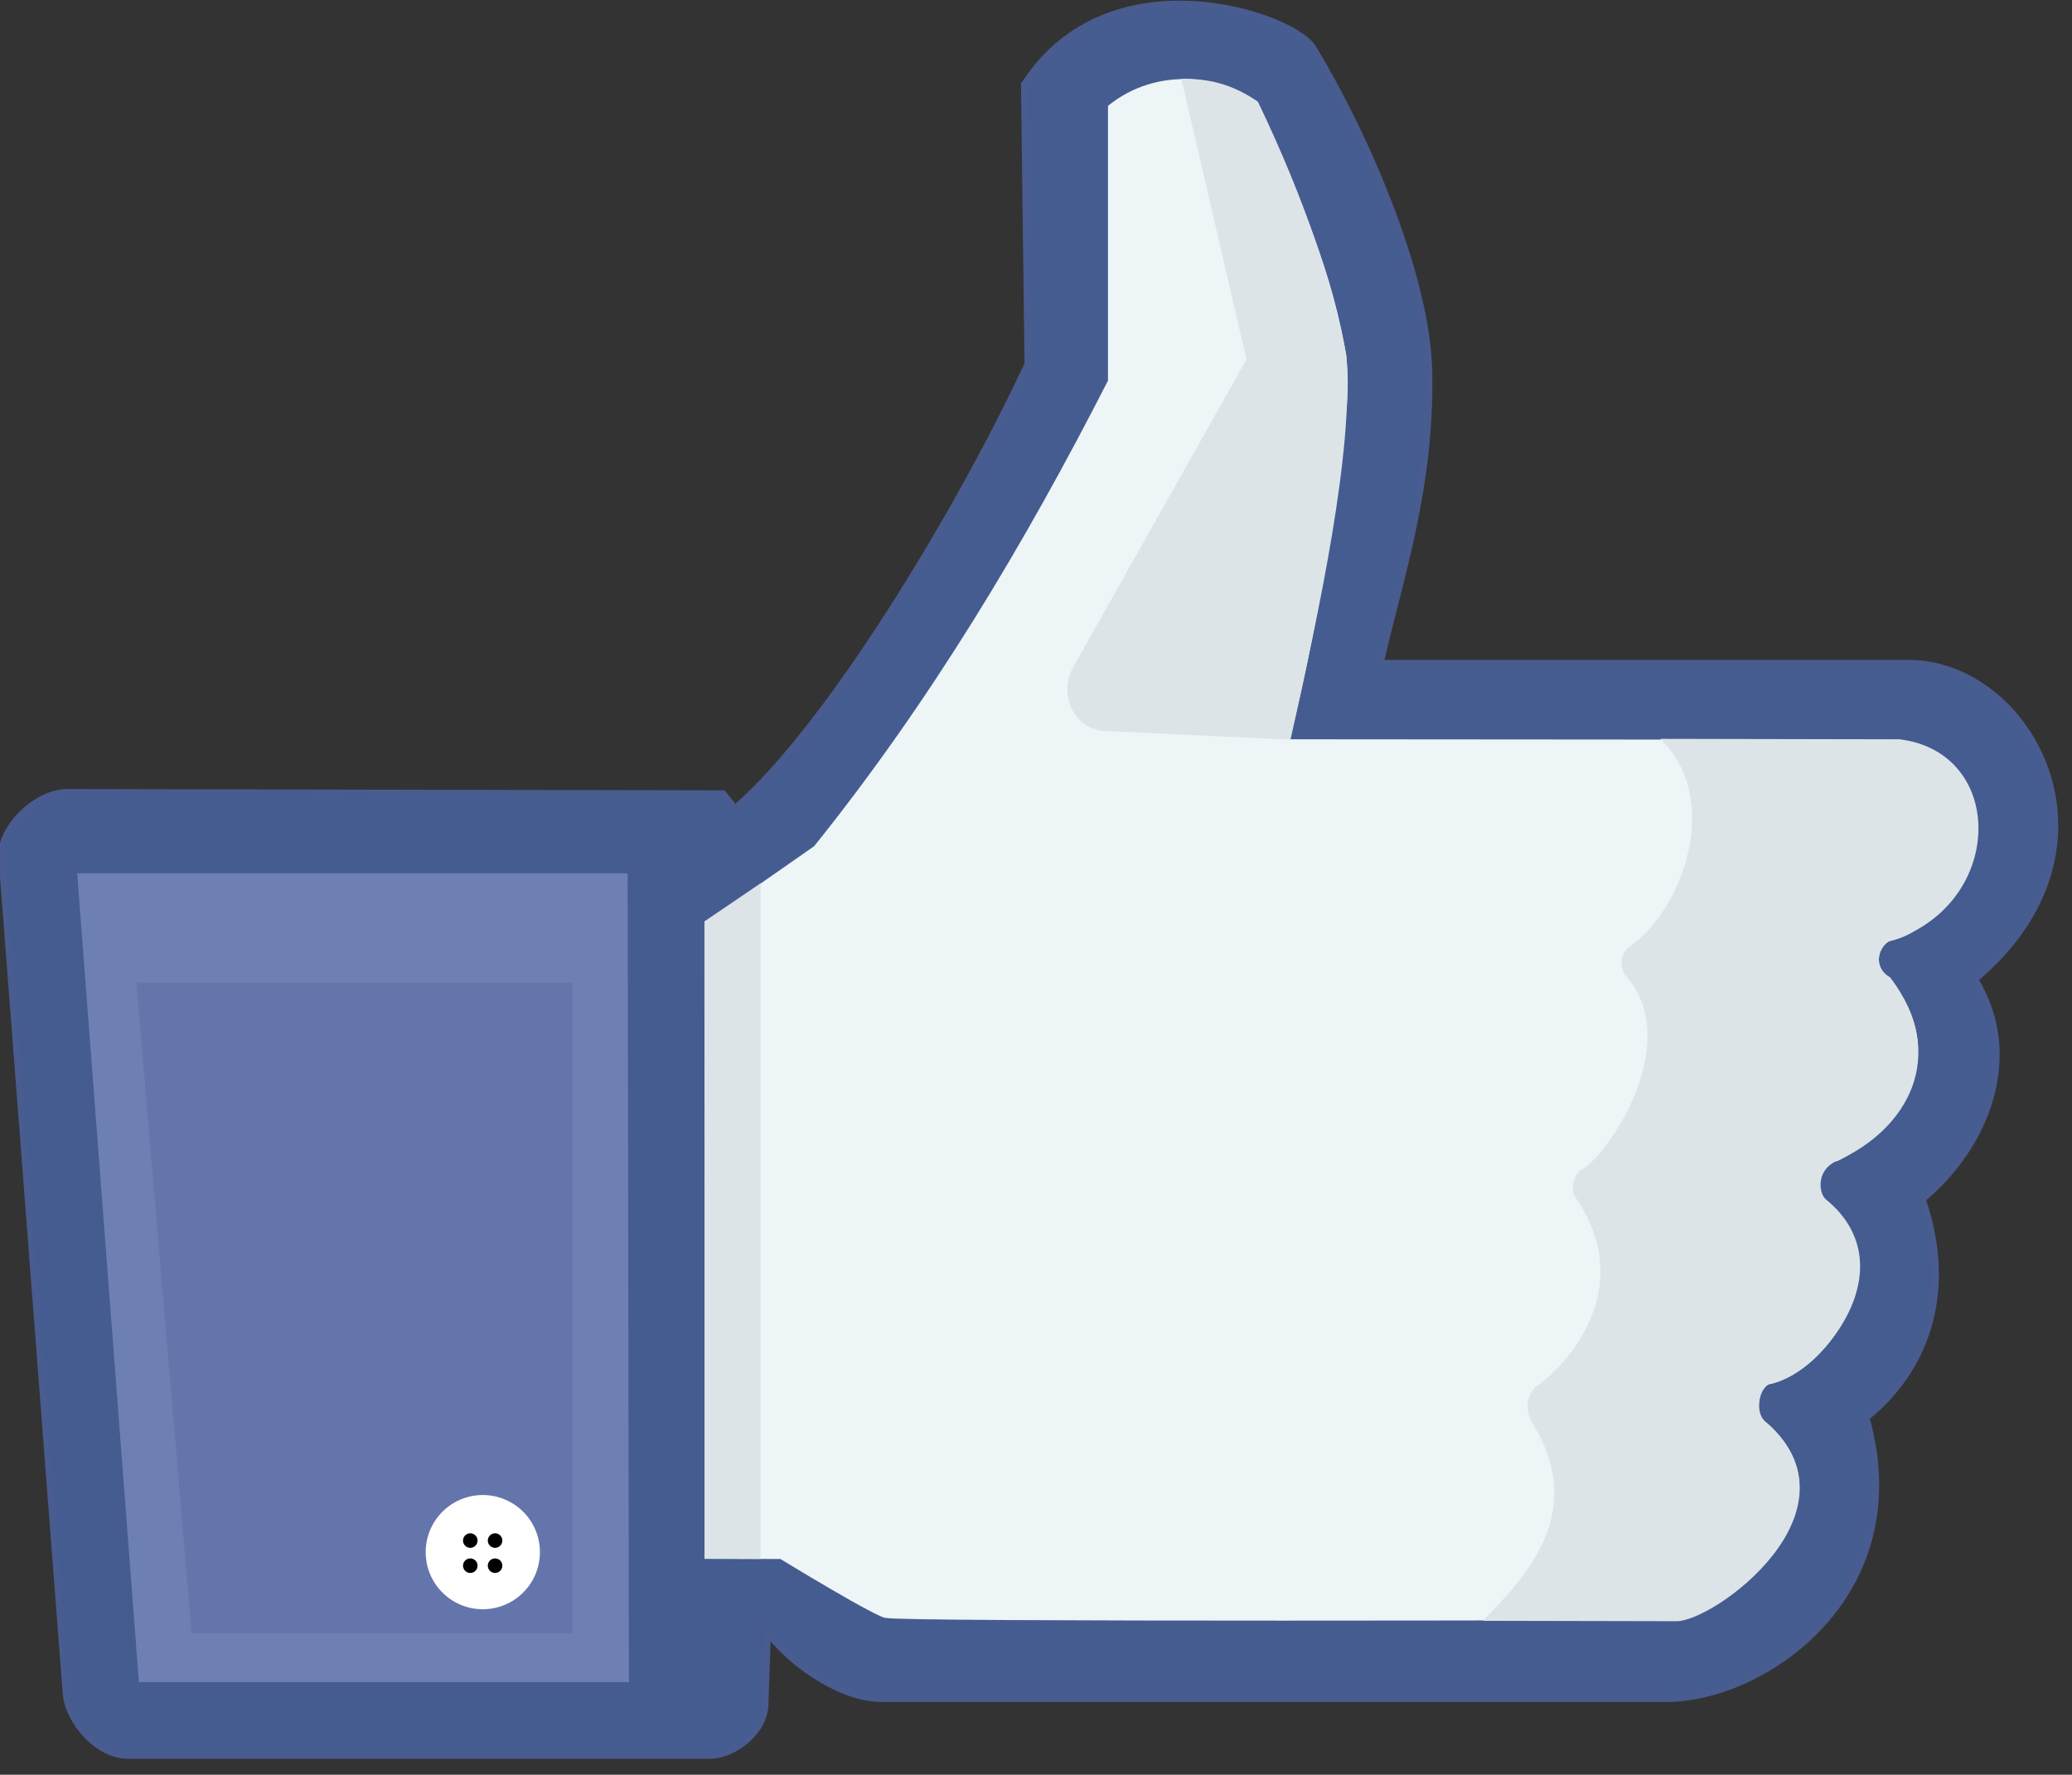 <?xml version="1.0"?>

<!-- Created with Inkscape (http://www.inkscape.org/) -->

<svg xmlns:osb="http://www.openswatchbook.org/uri/2009/osb" xmlns:dc="http://purl.org/dc/elements/1.1/" xmlns:cc="http://creativecommons.org/ns#" xmlns:rdf="http://www.w3.org/1999/02/22-rdf-syntax-ns#" xmlns:svg="http://www.w3.org/2000/svg" xmlns="http://www.w3.org/2000/svg" xmlns:sodipodi="http://sodipodi.sourceforge.net/DTD/sodipodi-0.dtd" xmlns:inkscape="http://www.inkscape.org/namespaces/inkscape" id="svg2" version="1.1" inkscape:version="0.48.0 r9654" width="300" height="257" sodipodi:docname="Like.svg.2011_10_09_19_35_59.0.svg" viewBox="0 0 300 257">
  <rect x="0" y="0" width="300" height="257" fill="#333333" stroke="none"/>
  <defs id="defs6">
    <linearGradient id="linearGradient3779" osb:paint="solid">
      <stop style="stop-color:#000000;stop-opacity:1;" offset="0" id="stop3781"></stop>
    </linearGradient>
  </defs>
  <sodipodi:namedview pagecolor="#ffffff" bordercolor="#666666" borderopacity="1" objecttolerance="10" gridtolerance="10" guidetolerance="10" inkscape:pageopacity="0" inkscape:pageshadow="2" inkscape:window-width="1366" inkscape:window-height="706" id="namedview4" showgrid="false" inkscape:zoom="2" inkscape:cx="219.08488" inkscape:cy="136.09328" inkscape:window-x="-8" inkscape:window-y="-8" inkscape:window-maximized="1" inkscape:current-layer="svg2"></sodipodi:namedview>
  <path style="fill:#455c91;stroke:#485c90;stroke-width:1px;stroke-linecap:butt;stroke-linejoin:miter;stroke-opacity:1;fill-opacity:1" d="m 148.328,12.258 0.511,40.469 C 139.206,73.471 120.15,105.287 106.418,117.111 l -1.748,-2.163 -94.623,-0.185 c -4.868,-0.208 -10.071,5.393 -9.776,9.233 L 9.584,245.246 c 0.305,3.977 4.532,8.951 8.951,8.951 l 84.269,0 c 3.298,0 7.818,-3.278 7.957,-7.324 l 0.362,-10.579 c 2.736,3.885 10.141,9.675 16.546,9.675 l 113.564,0 c 14.218,0 36.136,-15.146 28.934,-40.688 8.143,-6.517 12.963,-17.586 8.138,-31.646 8.539,-6.979 14.75,-20.099 7.595,-31.827 22.756,-19.069 7.989,-45.751 -9.584,-45.751 l -76.493,0 c 2.861,-12.513 7.352,-25.297 7.053,-42.134 -0.259,-14.542 -9.918,-35.735 -16.818,-47.017 -2.878,-4.706 -29.438,-13.775 -41.729,5.352 z" id="path3009" inkscape:connector-curvature="0" sodipodi:nodetypes="cccccssssscsccccscssc"></path>
  <path style="fill:#6e7fb3;fill-opacity:1;stroke:none" d="m 11.173,126.46 79.702,0 0.186,117.132 -70.95,0 z" id="path3764" inkscape:connector-curvature="0" sodipodi:nodetypes="ccccc"></path>
  <path style="fill:#6475ab;stroke:none;stroke-width:1px;stroke-linecap:butt;stroke-linejoin:miter;stroke-opacity:1;fill-opacity:1" d="m 19.739,142.289 63.128,0 0,94.227 -55.121,0 z" id="path2994" inkscape:connector-curvature="0"></path>
  <path style="fill:#edf5f7;stroke:none;stroke-width:1px;stroke-linecap:butt;stroke-linejoin:miter;stroke-opacity:1;fill-opacity:1" d="m 186.759,107.055 c 3.649,-14.671 6.311,-30.989 8.076,-46.628 0.434,-3.844 0.415,-7.166 -0.167,-10.353 C 192.364,37.468 187.088,26.211 182.134,14.874 177.228,11.013 167.623,9.476 160.421,15.332 l 0,39.79 c -12.083,23.669 -25.711,46.455 -42.539,67.413 l -15.862,11.074 0,92.111 10.986,0.044 c 0,0 14.565,8.907 15.33,8.524 1.275,0.637 113.556,0.317 113.556,0.317 6.087,0.126 28.046,-15.915 14.059,-28.435 -1.864,-1.143 -1.619,-4.581 0.127,-5.724 8.742,-1.569 19.338,-18.015 8.27,-26.677 -1.885,-2.101 -0.533,-5.395 1.697,-5.64 6.539,-3.157 17.736,-13.726 7.57,-26.487 -2.051,-1.045 -2.14,-3.738 -0.233,-5.364 9.833,-1.371 22.289,-23.773 1.671,-29.156 z" id="path2987" inkscape:connector-curvature="0" sodipodi:nodetypes="cssccccccccccccccccc"></path>
  <path style="fill:#dce4e7;fill-opacity:1;stroke:none" d="m 110.121,225.752 0,-97.838 -8.127,5.514 0.037,92.315 z" id="path3002" inkscape:connector-curvature="0" sodipodi:nodetypes="ccccc"></path>
  <path style="fill:#dce4e7;fill-opacity:1;stroke:none" d="m 171.044,11.4 9.432,40.653 -24.981,44.354 c -2.589,4.596 0.541,9.256 4.27,9.432 l 27.084,1.275 c 4.135,-18.694 9.126,-41.492 8.108,-55.57 -1.85,-9.817 -5.831,-22.234 -12.827,-36.818 -3.907,-2.65 -7.153,-3.325 -11.086,-3.325 z" id="path3000" inkscape:connector-curvature="0" sodipodi:nodetypes="ccsscccc"></path>
  <path style="fill:#dce4e7;fill-opacity:1;stroke:none" d="m 240.383,106.994 c 8.876,8.438 3.547,24.337 -4.258,29.961 -1.48,0.854 -1.799,2.956 -0.721,4.326 8.602,9.834 -2.836,26.413 -6.489,28.119 -1.184,1.064 -1.332,2.301 -1.081,3.605 9.797,13.73 -1.523,25.16 -5.407,27.758 -1.285,1.152 -1.683,3.147 -0.721,5.047 8.546,13.453 -1.35,22.979 -6.995,28.9 l 27.887,0.059 c 5.362,0.269 27.867,-16.083 12.952,-28.926 -1.675,-1.442 -0.595,-5.17 0.551,-5.375 7.384,-1.325 20.415,-16.926 8.218,-26.823 -0.852,-0.691 -1.578,-4.12 1.676,-5.558 10.077,-4.454 16.3,-15.166 7.684,-26.545 -2.292,-1.291 -2.005,-4.091 -0.206,-5.2 16.835,-5.015 17.222,-27.325 1.592,-29.28 z" id="path2985" inkscape:connector-curvature="0" sodipodi:nodetypes="cccccccccsssscccc"></path>
  <g id="g3779">
    <path transform="matrix(0.598,0,0,0.598,30.31,82.599)" sodipodi:open="true" sodipodi:end="12.541589" sodipodi:start="6.2585156" d="m 80.037,237.477 a 13.829,13.829 0 1 1 -3.8e-5,-0.002" sodipodi:ry="13.828837" sodipodi:rx="13.828837" sodipodi:cy="237.81807" sodipodi:cx="66.21273" id="path3780" style="fill:#ffffff;fill-opacity:1;stroke:none;stroke-width:0.807;stroke-linecap:butt;stroke-linejoin:miter;stroke-miterlimit:4;stroke-opacity:1;stroke-dasharray:none;stroke-dashoffset:0" sodipodi:type="arc"></path>
    <path transform="translate(-0.242,0.049)" sodipodi:open="true" sodipodi:end="12.541589" sodipodi:start="6.2585156" d="m 69.384,223.014 a 1.05,1.05 0 1 1 -3e-6,-1.1e-4" sodipodi:ry="1.0498047" sodipodi:rx="1.0498047" sodipodi:cy="223.04004" sodipodi:cx="68.334961" id="path3782" style="fill:#000000;fill-opacity:1;stroke:none" sodipodi:type="arc"></path>
    <path sodipodi:type="arc" style="fill:#000000;fill-opacity:1;stroke:none" id="path3790" sodipodi:cx="68.334961" sodipodi:cy="223.04004" sodipodi:rx="1.0498047" sodipodi:ry="1.0498047" d="m 69.384,223.014 a 1.05,1.05 0 1 1 -3e-6,-1.1e-4" sodipodi:start="6.2585156" sodipodi:end="12.541589" sodipodi:open="true" transform="translate(3.347,0.049)"></path>
    <path transform="translate(3.347,3.687)" sodipodi:open="true" sodipodi:end="12.541589" sodipodi:start="6.2585156" d="m 69.384,223.014 a 1.05,1.05 0 1 1 -3e-6,-1.1e-4" sodipodi:ry="1.0498047" sodipodi:rx="1.0498047" sodipodi:cy="223.04004" sodipodi:cx="68.334961" id="path3792" style="fill:#000000;fill-opacity:1;stroke:none" sodipodi:type="arc"></path>
    <path sodipodi:type="arc" style="fill:#000000;fill-opacity:1;stroke:none" id="path3794" sodipodi:cx="68.334961" sodipodi:cy="223.04004" sodipodi:rx="1.0498047" sodipodi:ry="1.0498047" d="m 69.384,223.014 a 1.05,1.05 0 1 1 -3e-6,-1.1e-4" sodipodi:start="6.2585156" sodipodi:end="12.541589" sodipodi:open="true" transform="translate(-0.242,3.687)"></path>
  </g>
</svg>
